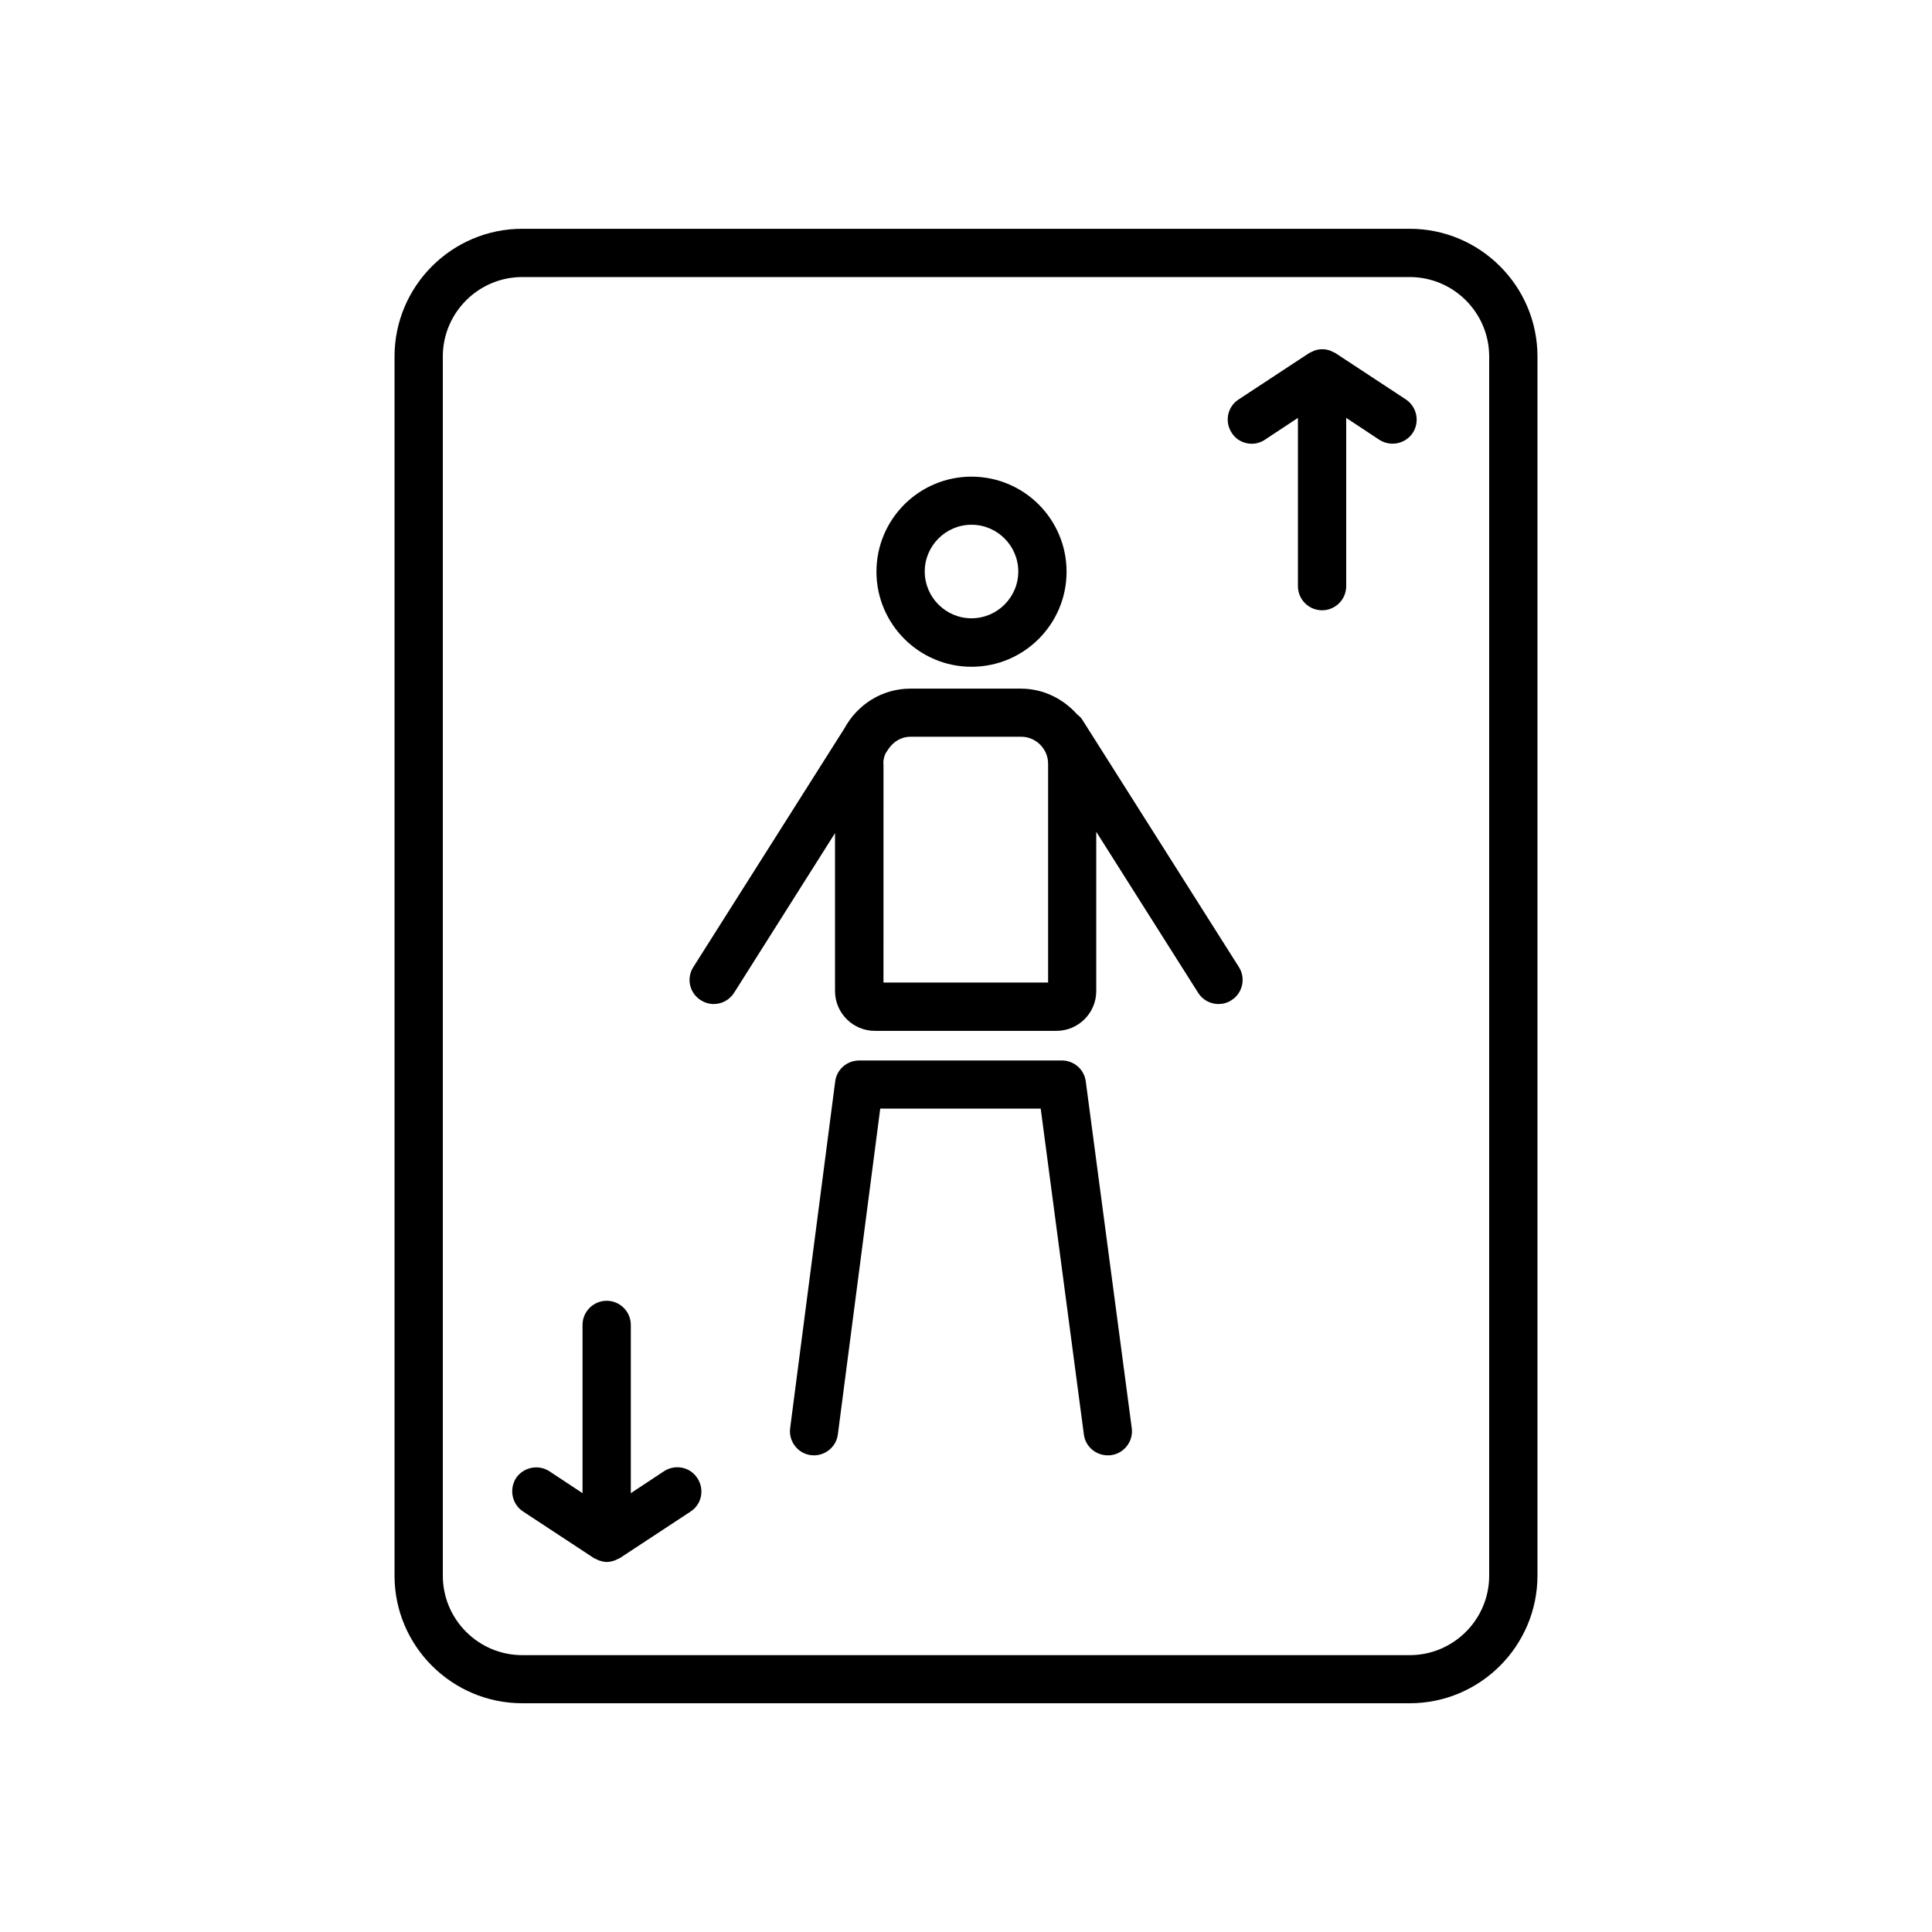 <?xml version="1.0" encoding="UTF-8"?>
<!-- Uploaded to: SVG Repo, www.svgrepo.com, Generator: SVG Repo Mixer Tools -->
<svg fill="#000000" width="800px" height="800px" version="1.1" viewBox="144 144 512 512" xmlns="http://www.w3.org/2000/svg">
 <g>
  <path d="m401.46 320.7c13.906 0 25.191-11.285 25.191-25.191s-11.285-25.191-25.191-25.191-25.191 11.285-25.191 25.191c0 13.855 11.285 25.191 25.191 25.191zm0-37.637c6.852 0 12.395 5.594 12.395 12.395 0 6.852-5.594 12.395-12.395 12.395-6.852 0-12.395-5.594-12.395-12.395s5.543-12.395 12.395-12.395z"/>
  <path d="m329.72 409.07c1.059 0.656 2.215 1.008 3.426 1.008 2.117 0 4.18-1.059 5.391-2.973l26.754-42.32v41.867c0 5.793 4.734 10.531 10.531 10.531h48.164c5.793 0 10.531-4.734 10.531-10.531v-42.219l27.004 42.672c1.211 1.914 3.273 2.973 5.391 2.973 1.16 0 2.367-0.301 3.426-1.008 2.973-1.863 3.879-5.844 1.965-8.816l-41.465-65.496c-0.352-0.605-0.855-1.008-1.359-1.41-3.68-4.133-8.969-6.852-14.914-6.852h-29.32c-7.559 0-14.055 4.281-17.434 10.48l-40.055 63.277c-1.918 2.973-1.059 6.902 1.965 8.816zm48.363-62.672c0-0.957 0.203-1.863 0.555-2.672l0.855-1.309c1.309-1.863 3.324-3.176 5.793-3.176h29.32c3.93 0 7.152 3.223 7.152 7.152v57.988h-43.629l0.004-57.984z"/>
  <path d="m431.74 430.58c-0.402-3.176-3.125-5.543-6.348-5.543l-53.707 0.004c-3.223 0-5.945 2.367-6.348 5.543l-11.941 91.895c-0.453 3.477 2.016 6.699 5.492 7.152 3.477 0.453 6.699-2.016 7.152-5.492l11.234-86.352h42.523l11.438 86.352c0.402 3.223 3.176 5.543 6.348 5.543 0.301 0 0.555 0 0.855-0.051 3.477-0.453 5.945-3.68 5.492-7.152z"/>
  <path d="m282.41 595.38h235.18c18.691 0 33.855-15.215 33.855-33.855v-323.04c0-18.691-15.215-33.855-33.855-33.855h-235.18c-18.691 0-33.855 15.215-33.855 33.855v323.09c0 18.641 15.215 33.805 33.855 33.805zm-21.059-356.9c0-11.637 9.473-21.059 21.059-21.059h235.18c11.637 0 21.059 9.473 21.059 21.059v323.09c0 11.637-9.473 21.059-21.059 21.059h-235.18c-11.637 0-21.059-9.473-21.059-21.059z"/>
  <path d="m475.72 261.6c1.211 0 2.418-0.352 3.477-1.059l8.766-5.793v44.586c0 3.527 2.871 6.398 6.398 6.398 3.527 0 6.398-2.871 6.398-6.398v-44.586l8.766 5.793c2.973 1.914 6.902 1.109 8.867-1.812 1.914-2.973 1.109-6.902-1.812-8.867l-18.691-12.293c-0.203-0.152-0.453-0.203-0.656-0.301-0.203-0.102-0.402-0.203-0.605-0.301-1.41-0.555-2.973-0.555-4.434 0-0.203 0.102-0.402 0.203-0.605 0.301-0.203 0.102-0.453 0.152-0.656 0.301l-18.691 12.293c-2.973 1.914-3.777 5.894-1.812 8.867 1.16 1.863 3.227 2.871 5.293 2.871z"/>
  <path d="m282.66 544.59 18.691 12.293c0.203 0.152 0.453 0.203 0.656 0.301 0.203 0.102 0.402 0.203 0.605 0.301 0.707 0.25 1.461 0.453 2.215 0.453s1.512-0.203 2.215-0.453c0.203-0.102 0.402-0.203 0.605-0.301 0.203-0.102 0.453-0.152 0.656-0.301l18.691-12.293c2.973-1.914 3.777-5.894 1.812-8.867-1.914-2.973-5.894-3.777-8.867-1.812l-8.766 5.793v-44.586c0-3.527-2.871-6.398-6.398-6.398s-6.398 2.871-6.398 6.398v44.586l-8.766-5.793c-2.922-1.914-6.902-1.109-8.867 1.812-1.863 2.973-1.059 6.949 1.914 8.867z"/>
 </g>
</svg>